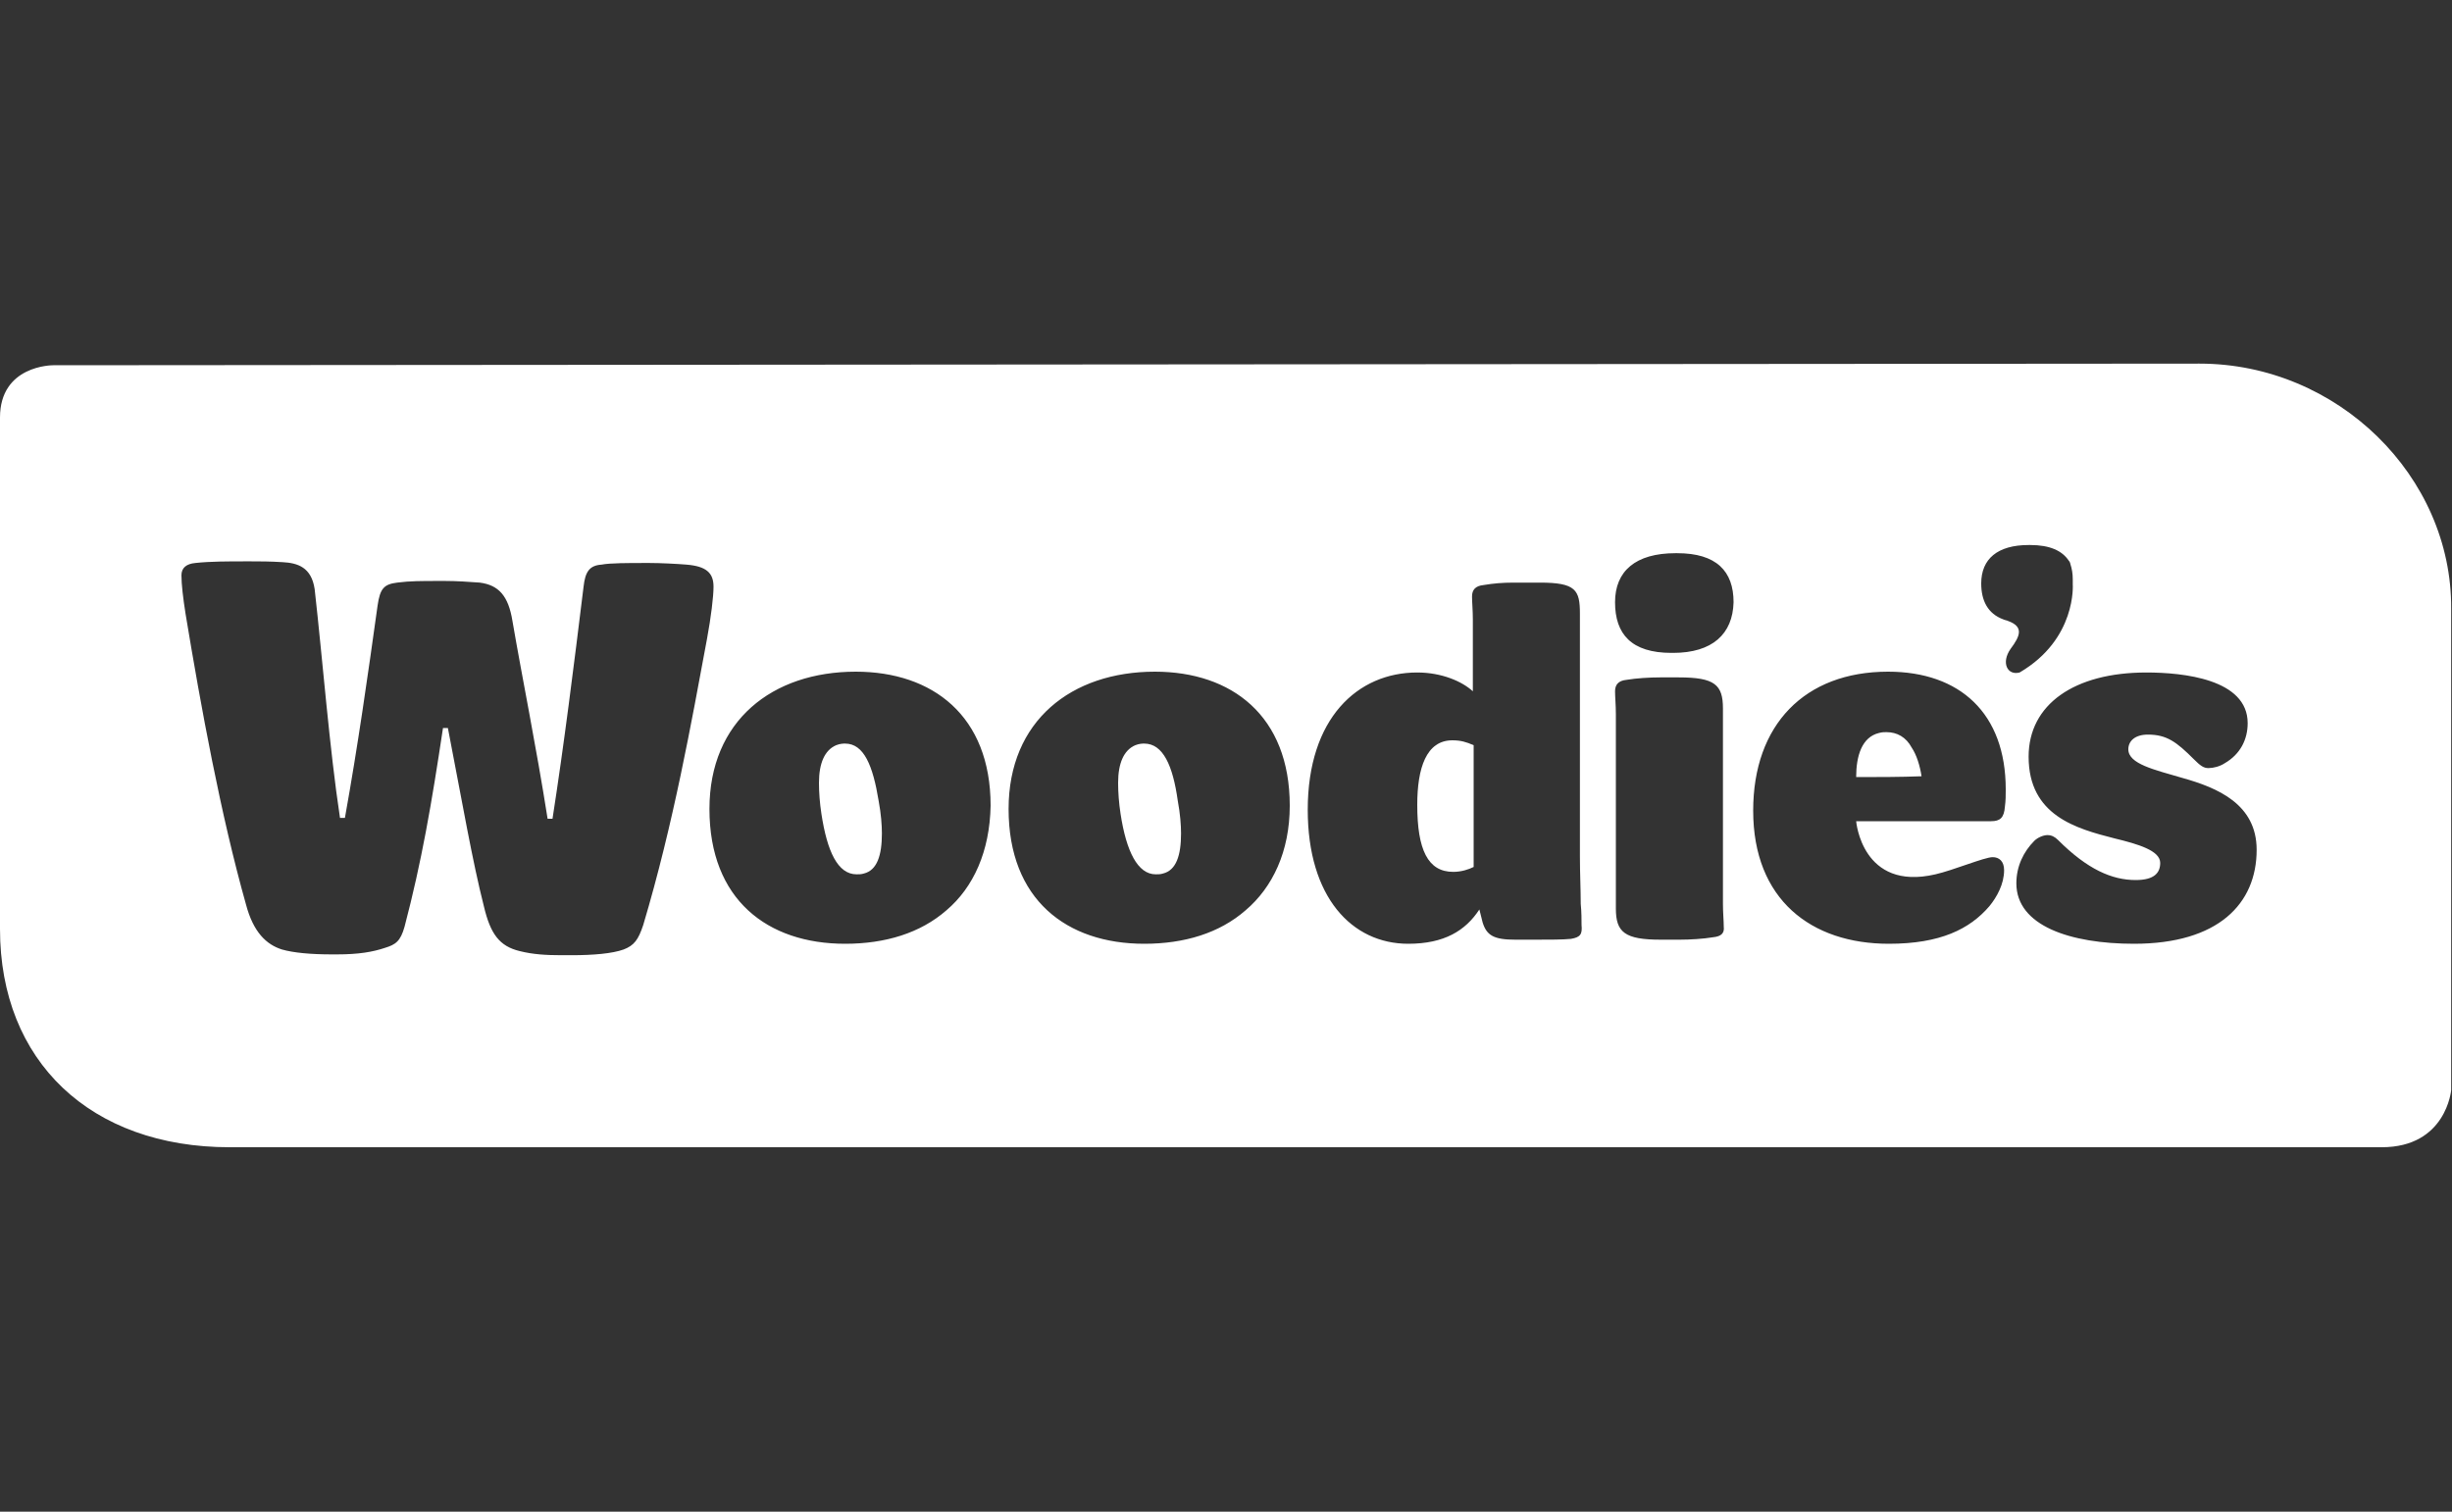 <?xml version="1.0" encoding="utf-8"?>
<!-- Generator: Adobe Illustrator 25.3.1, SVG Export Plug-In . SVG Version: 6.00 Build 0)  -->
<svg version="1.1" id="Layer_1" xmlns="http://www.w3.org/2000/svg" xmlns:xlink="http://www.w3.org/1999/xlink" x="0px" y="0px"
	 viewBox="0 0 300 185" style="enable-background:new 0 0 300 185;" xml:space="preserve">
<rect x="0" y="0" width="300" height="185" fill="#333333" stroke="none"/>
<style type="text/css">
	.st0{fill:#FFFFFF;}
</style>
<g>
	<path class="st0" d="M103.4,91c-0.2,0-0.6,0-1.1,0.2c-1.4,0.6-2.1,2.2-2.1,4.6c0,1.2,0.1,2.5,0.3,3.8c0.7,4.6,2,7.4,4.3,7.4
		c0.3,0,0.6,0,0.9-0.1c1.6-0.4,2.2-2.2,2.2-4.9c0-1-0.1-2.4-0.4-4C106.8,93.7,105.7,91,103.4,91z"/>
	<path class="st0" d="M230.8,89.6c-0.3,0-0.5,0-0.9,0.1c-2.1,0.5-2.8,2.8-2.8,5.4c2.5,0,5.4,0,8-0.1c-0.2-1.3-0.6-2.6-1.2-3.5
		C233.2,90.2,232.1,89.6,230.8,89.6z"/>
	<path class="st0" d="M173.4,98.5c0,5.5,1.3,8.2,4.4,8.2c1,0,1.9-0.3,2.5-0.6V91.2c-0.9-0.4-1.6-0.6-2.6-0.6
		C174.5,90.6,173.4,94,173.4,98.5z"/>
	<path class="st0" d="M269.1,44.5L6.5,44.7h0c-0.1,0-6.5,0-6.5,6.4l0,62.6c0,16.2,11.1,26.7,28.1,26.7h263.3c7.9,0,8.5-7,8.5-7
		l0-58.9C300,58.3,286,44.5,269.1,44.5z M78.7,113.2c-0.6,1.8-1.1,2.5-2.4,3c-1.4,0.5-3.7,0.7-6.4,0.7h-1.2c-1.9,0-3.5-0.1-5.1-0.5
		c-2.5-0.6-3.6-2.1-4.4-5.5c-1.4-5.5-2.6-12.5-4.4-21.8h-0.6c-1.4,9.3-2.6,16.3-4.7,24.3c-0.5,1.8-1.1,2.2-2.4,2.6
		c-1.5,0.5-3.2,0.8-5.9,0.8h-0.6c-2.6,0-4.7-0.2-6.1-0.6c-1.9-0.6-3.5-2.1-4.4-5.5c-3.1-11-5.5-24.1-7.4-35.6
		c-0.3-1.9-0.5-3.6-0.5-4.7c0-0.9,0.6-1.4,1.7-1.5c1.8-0.2,4.1-0.2,6.1-0.2h0.7c1.1,0,2.3,0,3.9,0.1c1.8,0.1,3.5,0.6,3.9,3.3
		c1,8.9,1.8,19.4,3.1,28h0.6c1.6-8.9,2.8-17.4,4-26c0.3-2.1,0.8-2.6,2.4-2.8c1.5-0.2,3.1-0.2,4.8-0.2h1.1c1.4,0,2.8,0.1,4.2,0.2
		c2.3,0.3,3.5,1.6,4,4.7c1.2,7,2.9,15.3,4.3,24.2h0.6c1.4-9,2.6-18.6,3.8-28.4c0.2-1.8,0.7-2.6,2.2-2.7c1-0.2,3.3-0.2,5.3-0.2h0.6
		c1.3,0,3.3,0.1,4.5,0.2c2.4,0.2,3.3,1,3.3,2.7c0,1.2-0.3,3.7-0.8,6.4C84.6,88.4,82.4,100.8,78.7,113.2z M115.8,111.4
		c-3.2,2.8-7.5,4.1-12.4,4.1c-9.5,0-16.6-5.4-16.6-16.5c0-10.8,7.7-16.8,17.9-16.8c9.4,0,16.5,5.4,16.5,16.4
		C121.1,104.2,119.1,108.6,115.8,111.4z M152.4,111.4c-3.2,2.8-7.5,4.1-12.4,4.1c-9.5,0-16.6-5.4-16.6-16.5
		c0-10.8,7.7-16.8,17.9-16.8c9.4,0,16.5,5.4,16.5,16.4C157.8,104.2,155.7,108.6,152.4,111.4z M192.2,114.9c-1,0.1-2.6,0.1-4.3,0.1
		h-2.5c-2.6,0-3.5-0.5-4-2.1l-0.4-1.6c-1.7,2.6-4.3,4.2-8.7,4.2c-6.9,0-12.3-5.7-12.3-16.4c0-11.2,6.1-16.8,13.4-16.8
		c3,0,5.5,1.1,6.8,2.3v-8.8c0-1.1-0.1-2.1-0.1-2.8c0-0.8,0.4-1.3,1.4-1.4c1.2-0.2,2.3-0.3,3.7-0.3h3.2c4.4,0,4.9,0.9,4.9,3.8v29.7
		c0,2.1,0.1,4,0.1,5.8c0.1,1,0.1,2,0.1,2.6C193.6,114.3,193.4,114.7,192.2,114.9z M209.6,114.7c-1.2,0.2-2.8,0.3-4.1,0.3h-2.3
		c-4.4,0-5.5-0.9-5.5-3.8V87.4c0-1.1-0.1-2.1-0.1-2.8c0-0.8,0.4-1.3,1.4-1.4c1.2-0.2,2.8-0.3,4.1-0.3h2.3c4.4,0,5.4,0.9,5.4,3.8
		v18.7v5.2c0,1.1,0.1,2.1,0.1,2.8C211,114.2,210.6,114.6,209.6,114.7z M204.7,79.9h-0.2c-4.9,0-6.9-2.3-6.9-6.2c0-3.8,2.5-6,7.4-6
		h0.2c4.8,0,6.9,2.2,6.9,6C212,77.6,209.5,79.9,204.7,79.9z M245.3,98.7c-0.1,1.4-0.6,1.8-1.7,1.8h-16.5c0,0,0.7,8.6,9.7,6.5
		c2.2-0.5,6-2.1,7-2.1c0.8,0,1.4,0.5,1.4,1.6c0,1.7-0.9,3.3-1.8,4.4c-2.4,2.8-6,4.6-12.3,4.6c-9.5,0-16.6-5.4-16.6-16.3
		c0-10.5,6.3-17,16.5-17c8.8,0,14.4,5.1,14.4,14.4C245.4,97.3,245.4,98,245.3,98.7z M246,79.4c1.2-1.6,1.6-2.7-0.3-3.4
		c-0.2-0.1-0.4-0.1-0.6-0.2c-1.9-0.7-2.7-2.3-2.7-4.4c0-3,2-4.7,5.8-4.7h0.2c2.4,0,3.9,0.7,4.7,1.9c0.1,0.1,0.2,0.3,0.2,0.4
		c0.2,0.6,0.3,1.2,0.3,1.9c0,0.2,0,0.4,0,0.6c0,0,0.5,6.7-6.5,10.8C245.6,82.7,244.8,81.1,246,79.4z M261.1,115.5
		c-7.8,0-14.4-2.2-14.4-7.4c0-2.1,0.9-3.9,2.2-5.2c0.4-0.4,1.1-0.7,1.6-0.7c0.5,0,0.9,0.2,1.3,0.6c3.6,3.6,6.6,4.9,9.5,4.9
		c2.3,0,3-0.9,3-2.1c0-1.5-2.7-2.3-5.6-3c-4.7-1.2-10.5-2.8-10.5-10c0-6.4,5.6-10.3,14.4-10.3c4.5,0,12.4,0.8,12.4,6.2
		c0,2-0.9,3.8-2.8,4.9c-0.6,0.4-1.4,0.6-2,0.6c-0.6,0-1-0.3-1.8-1.1c-2.1-2.1-3.3-3-5.6-3c-1.6,0-2.4,0.8-2.4,1.8
		c0,1.8,3.2,2.5,6.6,3.5c4.3,1.2,9.1,3.2,9.1,8.8C276.1,110.6,271.4,115.5,261.1,115.5z"/>
	<path class="st0" d="M140,91c-0.2,0-0.6,0-1.1,0.2c-1.4,0.6-2.1,2.2-2.1,4.6c0,1.2,0.1,2.5,0.3,3.8c0.7,4.6,2.1,7.4,4.3,7.4
		c0.3,0,0.6,0,0.9-0.1c1.6-0.4,2.2-2.2,2.2-4.9c0-1-0.1-2.4-0.4-4C143.5,93.7,142.3,91,140,91z"/>
</g>
</svg>
